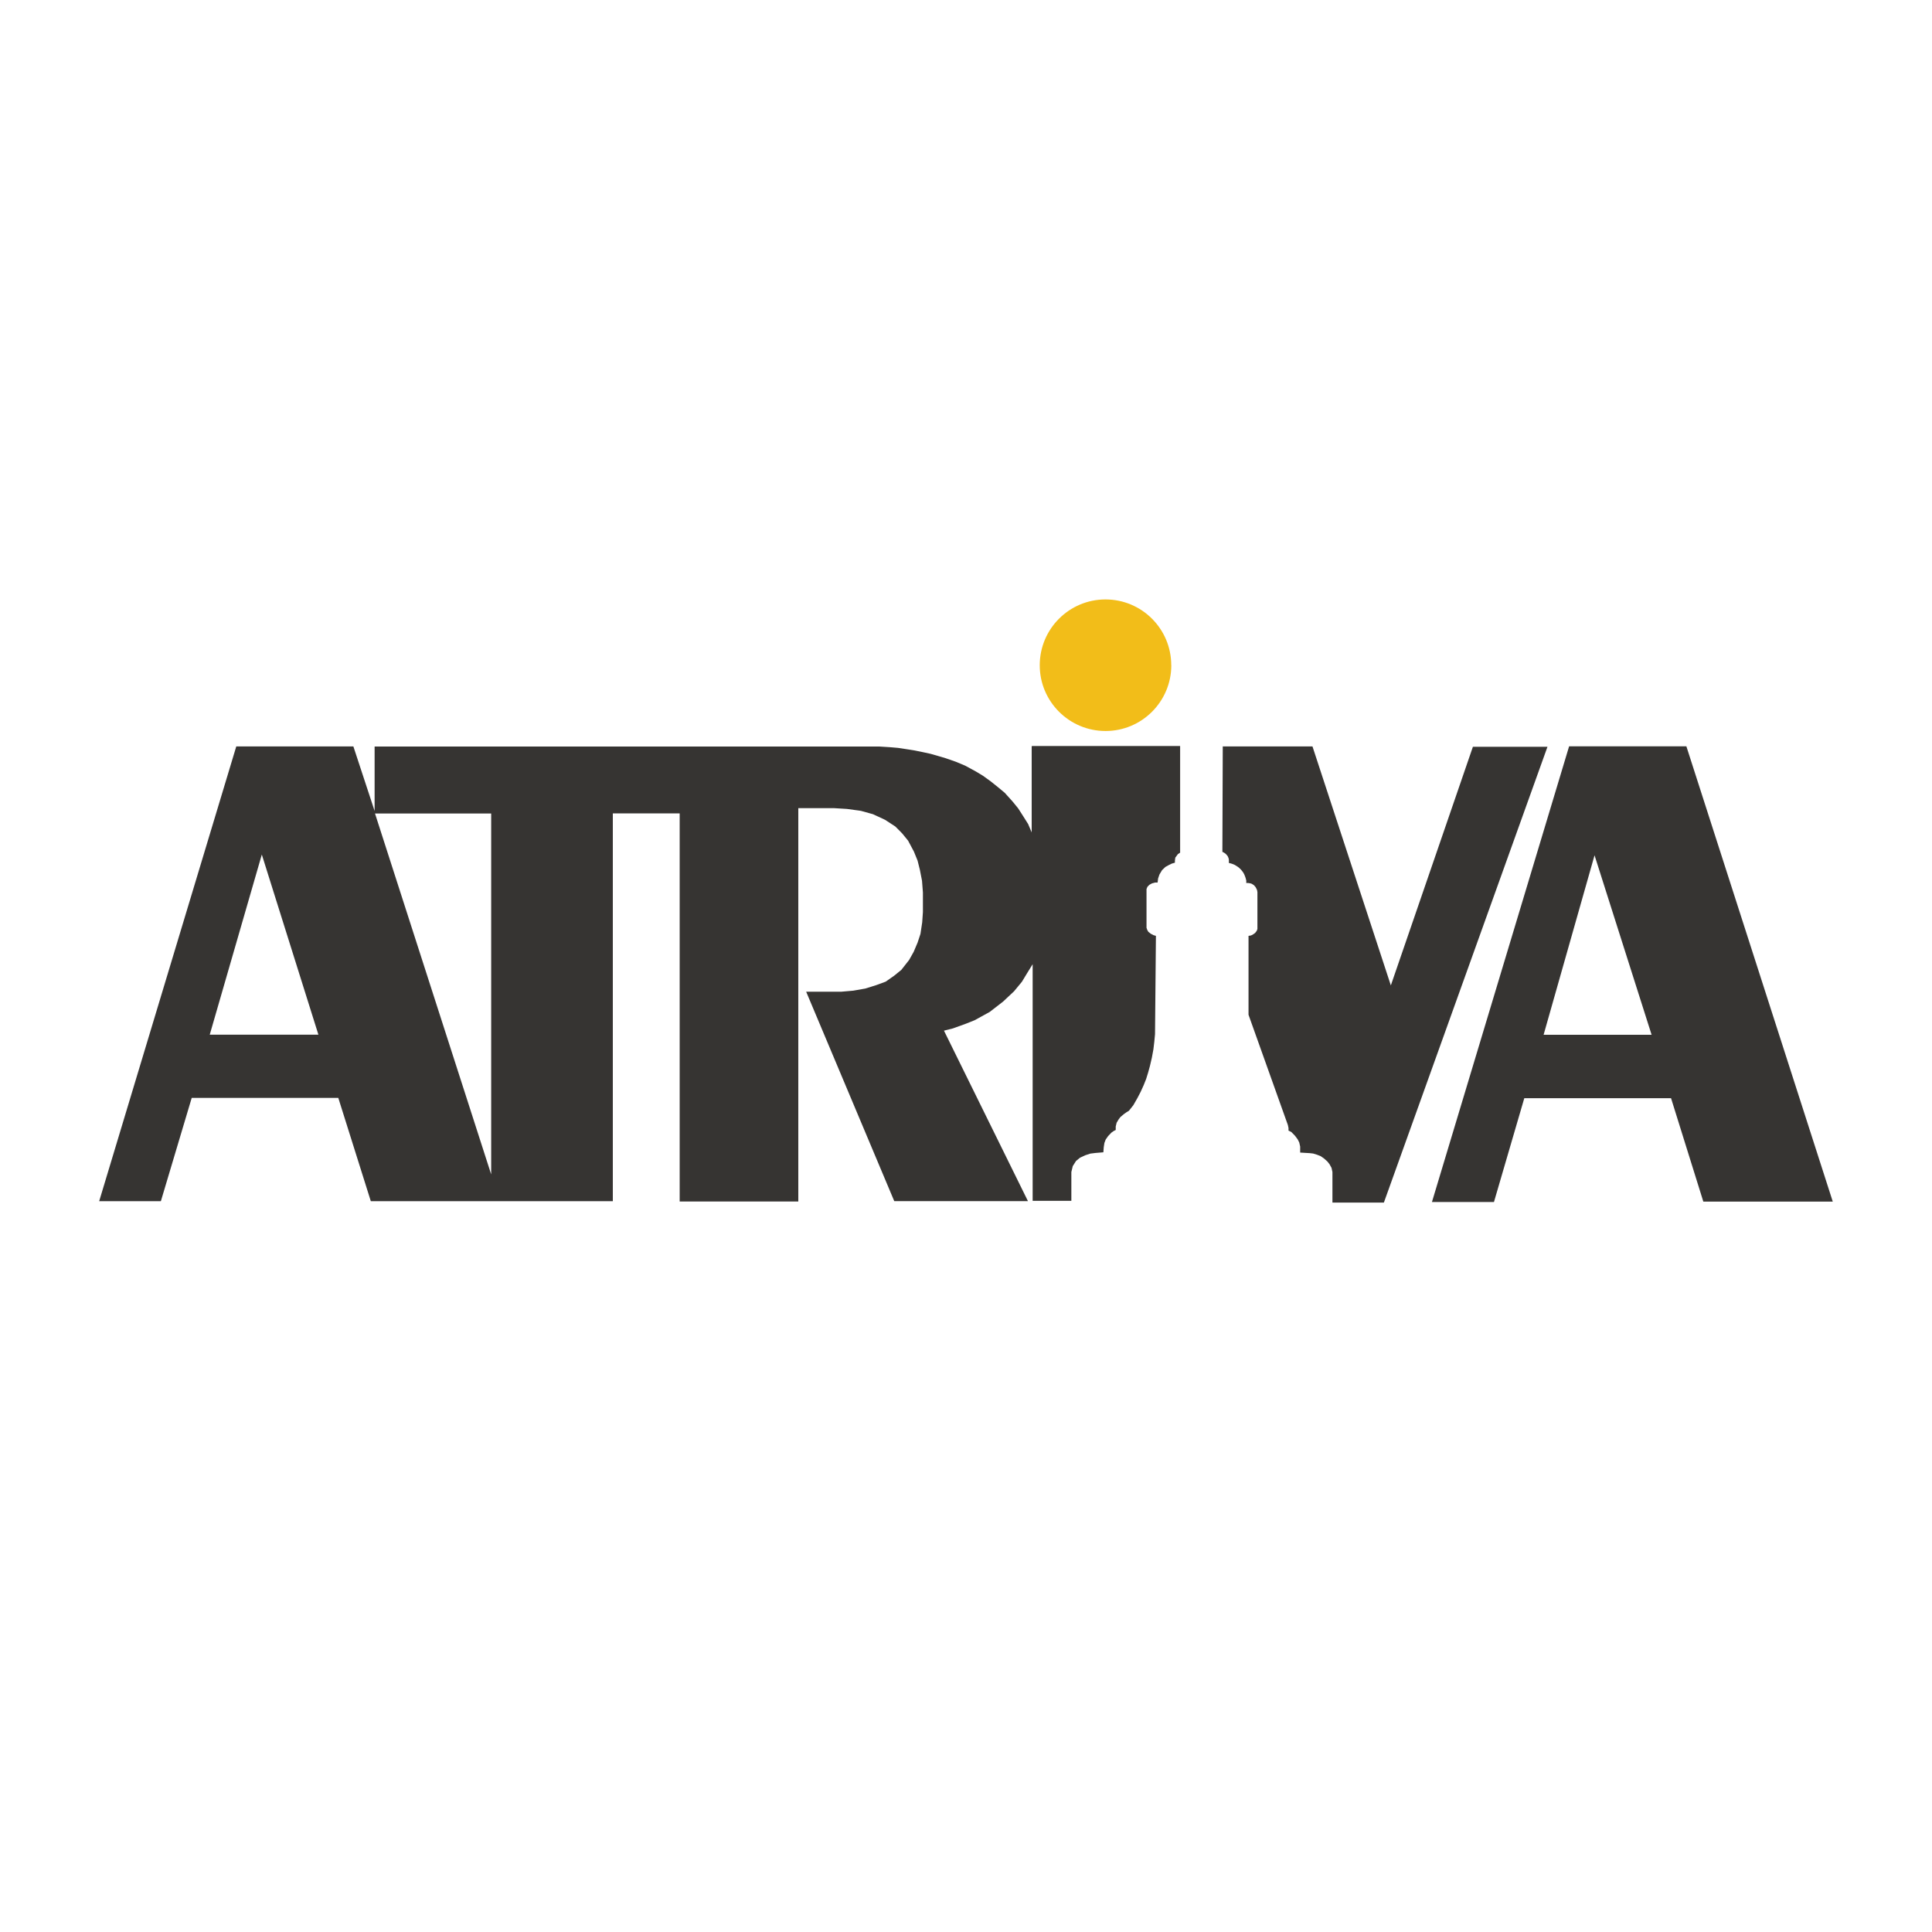 <?xml version="1.0" encoding="UTF-8"?>
<svg xmlns="http://www.w3.org/2000/svg" xmlns:xlink="http://www.w3.org/1999/xlink" id="Layer_1" data-name="Layer 1" viewBox="0 0 300 300">
  <defs>
    <style>
      .cls-1 {
        fill: none;
      }

      .cls-2 {
        fill: #f2bd19;
      }

      .cls-3 {
        fill: #363432;
      }

      .cls-4 {
        clip-path: url(#clippath);
      }
    </style>
    <clipPath id="clippath">
      <rect class="cls-1" x="15.4" y="93.08" width="269.21" height="95.73"></rect>
    </clipPath>
  </defs>
  <g id="g857">
    <g id="g863">
      <path id="path865" class="cls-3" d="M243.65,115.89l-21.3,70.76h9.63l4.71-16.12h22.79l5.01,16.05h20.1l-22.73-70.69h-18.22ZM247.6,132.81l8.86,27.87h-16.77l7.91-27.87Z"></path>
    </g>
    <g id="g867">
      <path id="path869" class="cls-3" d="M160.2,115.9v13.36l-.55-1.3-.8-1.27-.75-1.17-.89-1.09-1.2-1.33-.96-.8-1.21-.97-1.22-.88-1.15-.69-1.6-.87-1.46-.61-1.55-.54-1.08-.32-1.29-.37-1.29-.28-1.29-.26-1.02-.16-1.45-.22-1.29-.11-1.6-.1H58.17v10.01l-3.3-10.03h-18.18l-21.29,70.62h9.58l4.79-16.04h22.76l5.05,16.04h37.58v-60.22h10.38v60.27h18.42v-61.08h5.59l1.96.12,2.18.3,1.87.52,1.87.87,1.6,1.04,1.05,1.06.93,1.14.9,1.69.57,1.4.36,1.44.33,1.69.14,1.83v3.03l-.11,1.6-.27,1.79-.44,1.34-.61,1.44-.71,1.27-1.21,1.54-1.08.88-1.35.95-1.47.54-1.69.53-1.88.33-1.83.16h-5.48l13.68,32.52h20.76l-13.04-26.47,1.39-.35,1.91-.69,1.46-.58,2.33-1.28,2.07-1.6,1.71-1.6,1.23-1.49.8-1.32.87-1.41v36.74h6.01v-4.47l.22-.92.51-.8.62-.51.8-.37.8-.26.8-.1,1.22-.1.06-.8.1-.65.2-.53.37-.53.51-.54.37-.26.31-.16v-.54l.14-.58.29-.49.28-.38.54-.46.42-.3.38-.23.68-.86.63-1.1.5-.96.48-1.06.38-.95.3-.97.29-1.05.3-1.29.24-1.3.14-1.19.11-1.17.14-15.26-.38-.11-.42-.22-.38-.3-.17-.3-.11-.32v-6.02l.15-.36.3-.3.42-.23.46-.12h.39l.08-.64.21-.61.4-.67.52-.5.58-.32.44-.21.46-.13v-.33l.06-.46.19-.25.22-.3.34-.22v-16.56h-22.99ZM58.23,126.32h18.04v56.04l-18.04-56.04ZM40.66,132.71l8.78,27.95h-16.87l8.08-27.95Z"></path>
    </g>
    <g id="g871">
      <path id="path873" class="cls-3" d="M189.87,115.89l-.06,16.38.27.14.22.15.18.19.17.22.12.29.05.25v.49l.33.08.3.1.23.1.31.18.38.26.36.35.26.33.19.32.15.36.09.26.1.39v.38h.3l.35.06.19.06.18.11.2.14.22.26.14.26.09.2.06.32v5.73l-.11.3-.26.33-.38.26-.26.12-.37.06v12.25l6.11,17.12.1.47v.4l.43.21.26.26.3.31.43.57.25.5.14.63v.93l1.51.09.51.06.59.18.56.22.55.38.52.47.32.41.31.56.14.65v4.74h7.99l25.4-70.77h-11.58l-12.74,37.05-12.17-37.11h-13.96Z"></path>
    </g>
  </g>
  <g id="g875">
    <g class="cls-4">
      <g id="g877">
        <g id="g883">
          <path id="path885" class="cls-2" d="M181.88,103.29c0,5.64-4.57,10.22-10.21,10.22-5.64,0-10.22-4.57-10.22-10.21,0-5.64,4.57-10.22,10.21-10.22,0,0,0,0,0,0,5.64,0,10.21,4.57,10.21,10.21"></path>
        </g>
      </g>
    </g>
  </g>
</svg>

